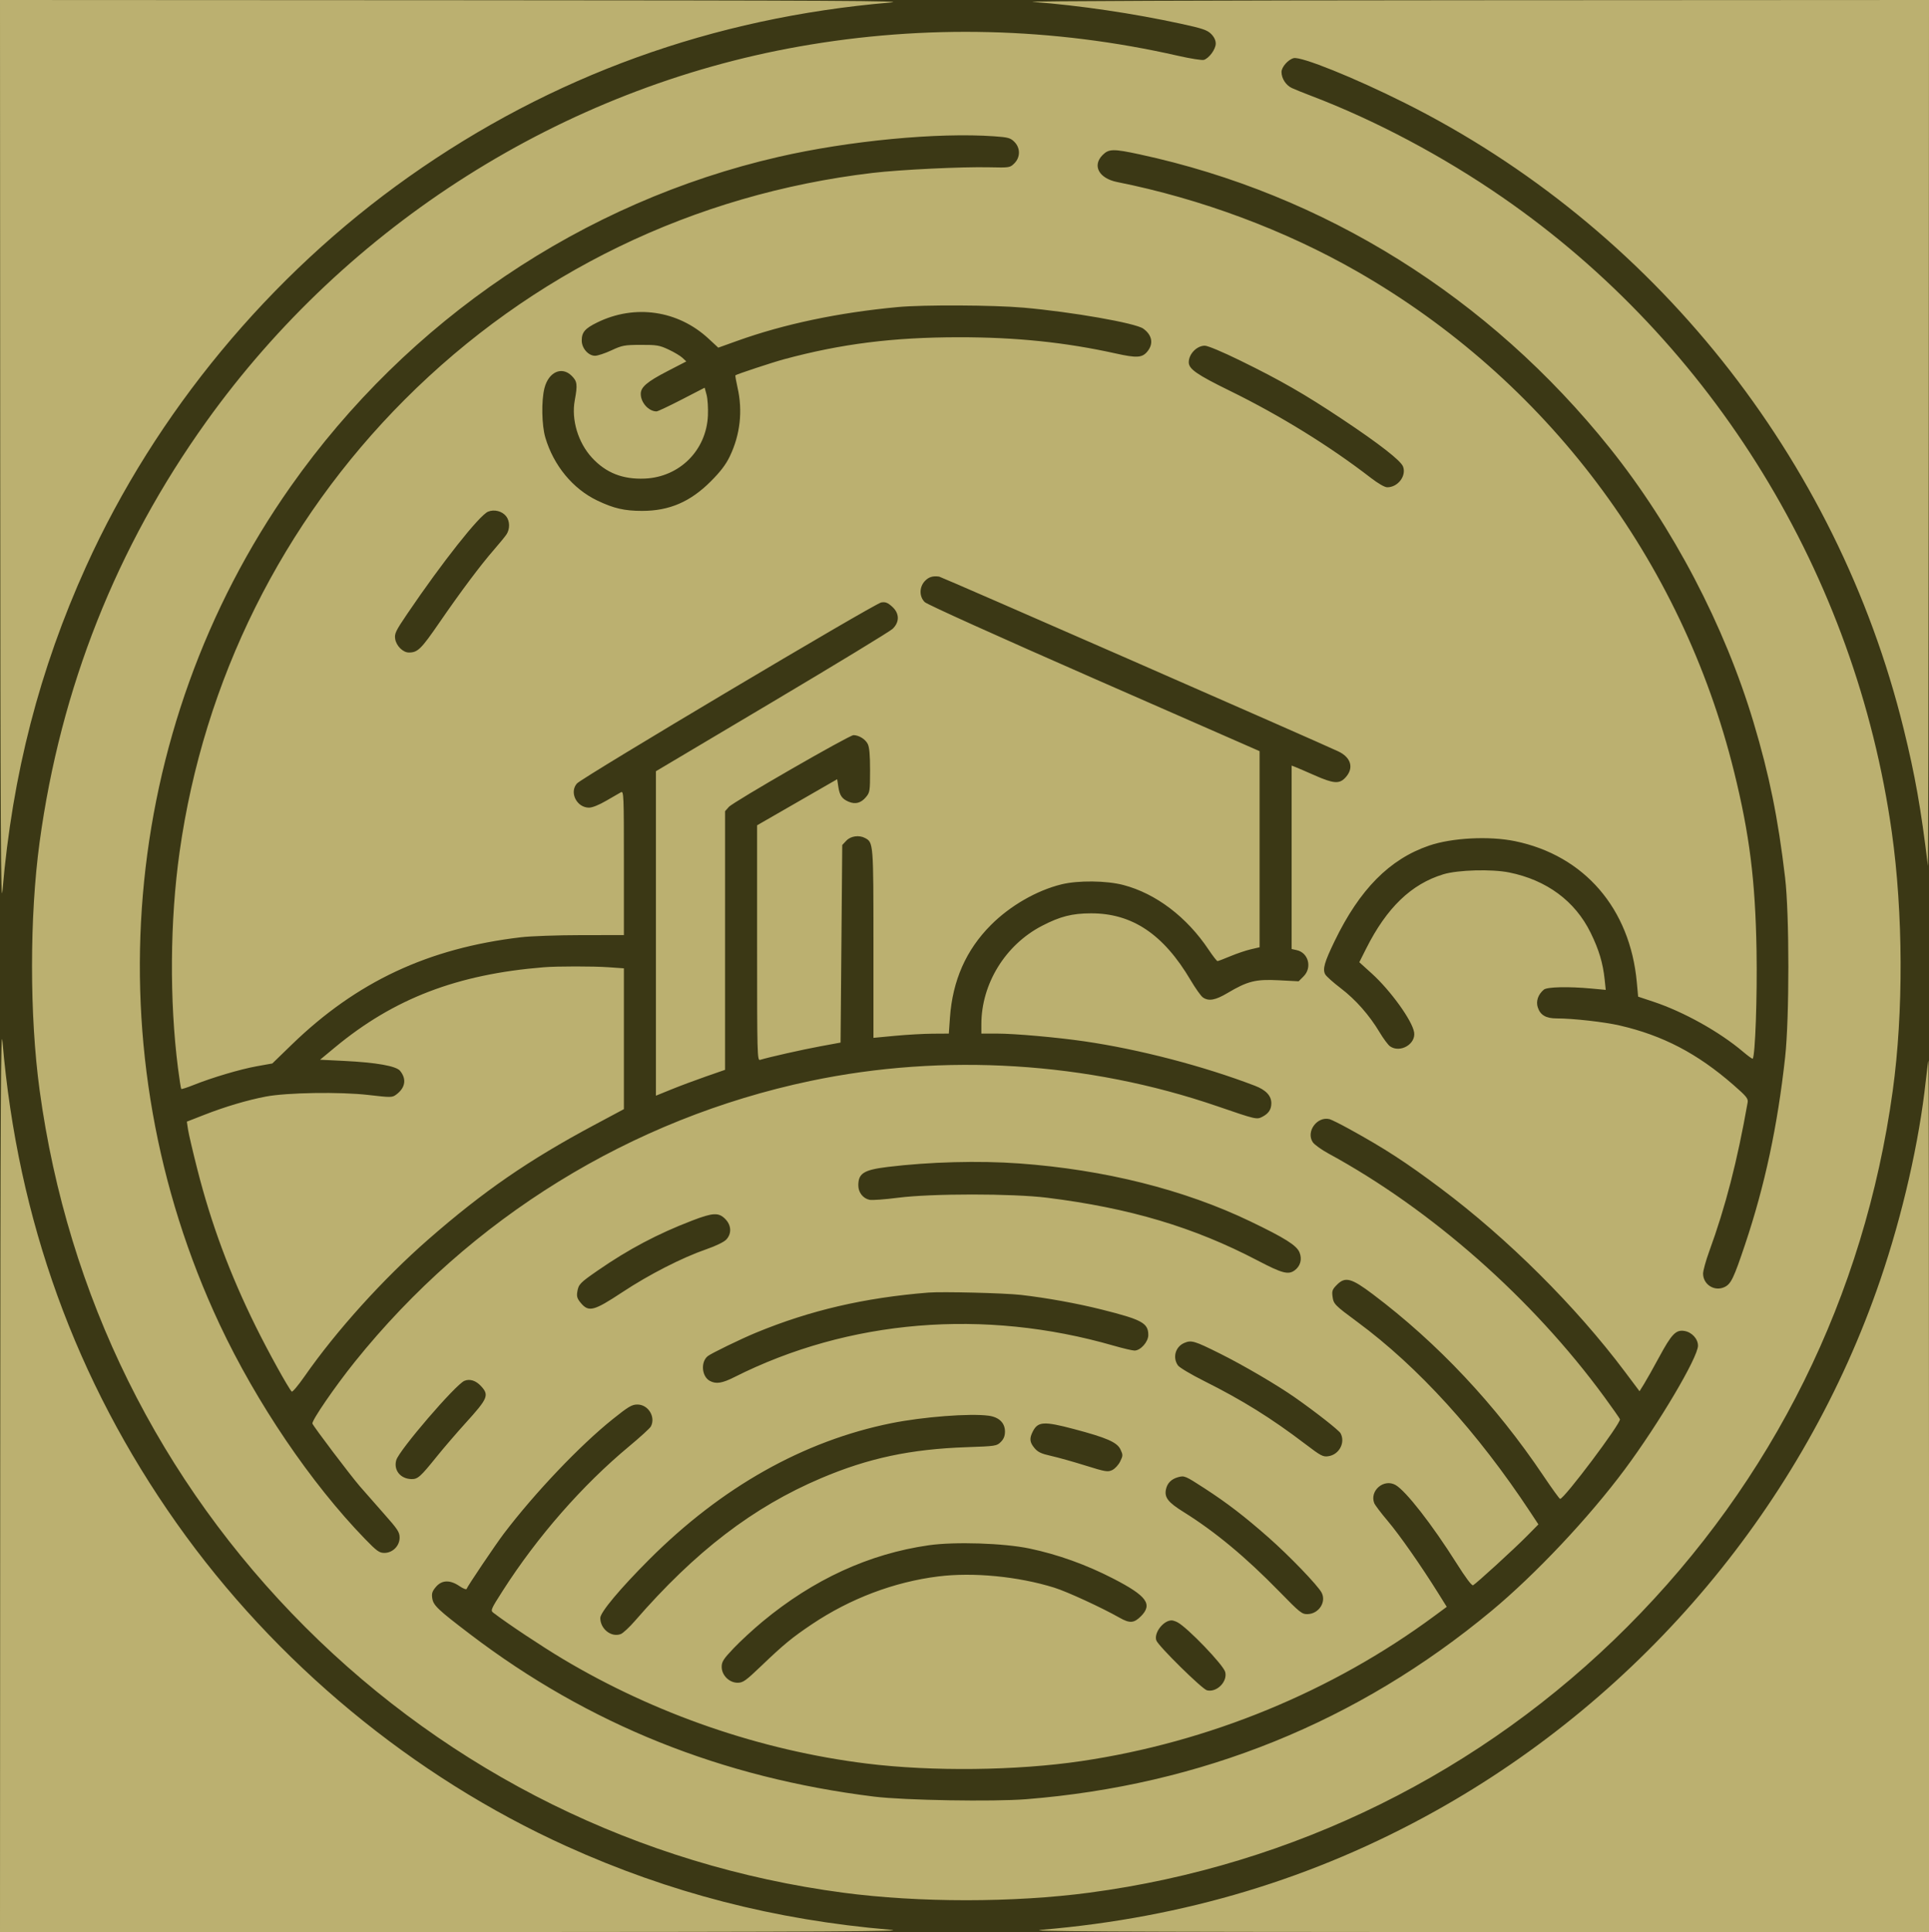 <?xml version="1.0" encoding="UTF-8"?> <svg xmlns="http://www.w3.org/2000/svg" width="1144" height="1146" viewBox="0 0 1144 1146" fill="none"> <rect width="1144" height="1146" fill="#3B3815"></rect> <path fill-rule="evenodd" clip-rule="evenodd" d="M0.134 271.25C0.244 493.896 0.488 539.902 1.499 528C7.314 459.476 23.452 396.917 51.026 336C92.295 244.831 159.911 163.193 242.5 104.82C327.122 45.01 422.646 10.44 528 1.499C539.902 0.488 493.896 0.244 271.25 0.134L0 0L0.134 271.25ZM612.5 1.119C640.28 3.234 671.947 7.911 700.5 14.117C713.091 16.854 715.942 17.817 718.25 20.112C720.031 21.883 721 23.903 721 25.846C721 29.154 717.097 34.517 713.967 35.511C712.897 35.85 706.054 34.771 698.761 33.112C624.531 16.227 548.657 14.358 474 27.574C333.693 52.411 206.038 133.183 122.341 250.08C69.047 324.514 35.942 408.038 23.483 499.5C17.496 543.455 17.496 602.545 23.483 646.5C40.089 768.406 94.559 878.528 181.016 964.984C267.426 1051.4 378.876 1106.44 500 1122.52C544.859 1128.48 601.141 1128.48 646 1122.52C767.315 1106.41 878.925 1051.22 965.256 964.638C1051.54 878.104 1105.64 768.813 1122.48 647C1128.91 600.495 1128.7 541.512 1121.94 493.534C1100.45 341.057 1016.15 203.541 891.175 117.118C855.667 92.563 815.608 71.308 777.5 56.801C773.1 55.126 768.018 53.075 766.206 52.243C762.646 50.608 760 46.537 760 42.696C760 39.789 763.936 35.305 767.209 34.484C771.658 33.367 803.121 46.045 833 60.994C980.211 134.648 1089.35 271.482 1128.9 432C1135.75 459.797 1139.23 479.436 1143.34 513.5C1143.54 515.15 1143.77 400.288 1143.85 258.25L1144 0L872.75 0.141C717.67 0.222 606.211 0.64 612.5 1.119ZM589.728 80.844C597.892 81.424 599.258 81.802 601.578 84.123C605.196 87.742 605.191 93.268 601.565 96.877C598.973 99.457 598.731 99.495 586.718 99.218C570.642 98.848 533.828 100.622 517.5 102.554C411.448 115.106 315.121 161.782 240 237.021C167.414 309.72 120.828 403.391 106.474 505.5C100.796 545.884 100.454 593.425 105.551 633.454C106.389 640.028 107.263 645.596 107.494 645.827C107.725 646.058 110.971 645.022 114.707 643.524C125.783 639.083 142.45 634.137 152.296 632.37L161.5 630.719L173 619.569C211.549 582.197 253.946 562.338 309 555.865C314.775 555.186 330.863 554.62 344.75 554.607L370 554.583V511.756C370 471.276 369.904 468.981 368.25 469.875C367.288 470.394 363.357 472.66 359.516 474.91C355.269 477.397 351.274 479 349.322 479C342.031 479 337.502 469.957 342.148 464.675C345.289 461.103 518.633 357.968 522.613 357.303C525.085 356.89 526.413 357.397 529.064 359.766C533.481 363.713 533.592 368.937 529.345 372.98C527.78 374.469 495.563 394.072 457.75 416.542L389 457.396V553.613V649.83L398.25 646.072C403.337 644.005 412.56 640.556 418.745 638.407L429.989 634.5L429.995 557.806L430 481.112L432.25 478.573C434.9 475.584 503.63 436 506.17 436C509.303 436 513.124 438.339 514.575 441.145C515.593 443.115 516 447.601 516 456.874C516 469.237 515.883 469.985 513.511 472.805C510.589 476.277 507.273 477.155 503.334 475.498C499.36 473.827 497.954 471.801 497.175 466.624L496.5 462.132L472.75 475.802L449 489.471V559.303C449 625.349 449.095 629.105 450.75 628.594C455.902 627.003 476.029 622.469 486.5 620.542L498.5 618.333L499 559.746L499.5 501.16L501.924 498.58C504.528 495.809 509.484 495.119 513.055 497.03C517.972 499.661 518 500.016 518 559.715V615.528L530.75 614.324C537.763 613.661 547.821 613.092 553.102 613.059L562.705 613L563.365 603.612C564.917 581.525 572.927 563.383 587.642 548.625C599.052 537.182 614.767 528.124 629.5 524.498C639.358 522.072 656.154 522.244 666.196 524.875C685.491 529.929 703.832 543.841 716.788 563.25C719.266 566.962 721.63 570 722.042 570C722.454 570 725.875 568.706 729.645 567.124C733.415 565.541 738.862 563.697 741.75 563.024L747 561.801V503.647V445.494L648.941 402.497C592.093 377.57 549.856 358.497 548.441 357.114C545.106 353.853 545.111 348.251 548.452 344.646C550.714 342.205 553.188 341.433 557 341.977C558.37 342.173 781.756 440.006 793.637 445.613C801.563 449.355 803.156 455.934 797.505 461.586C794.098 464.993 790.576 464.657 779.795 459.895C774.683 457.637 769.487 455.398 768.25 454.919L766 454.05V508.445V562.841L768.988 563.497C775.977 565.032 778.296 573.858 773.081 579.073L770.162 581.992L758.331 581.376C744.691 580.667 739.89 581.867 727.917 588.98C720.76 593.232 716.776 593.933 713.36 591.539C712.213 590.736 708.939 586.123 706.085 581.289C690.017 554.075 671.441 541.623 647 541.681C635.786 541.708 628.711 543.516 617.929 549.109C596.239 560.361 582 583.484 582 607.458V613H591.339C601.722 613 626.896 615.228 643 617.572C675.564 622.311 713.576 632.211 744.227 643.936C750.789 646.446 754.014 649.905 753.968 654.385C753.931 658.053 752.335 660.426 748.604 662.362C745.305 664.073 744.822 663.959 722 656.114C645.189 629.71 559.876 624.409 480.5 641.108C374.358 663.438 279.118 722.178 210.414 807.685C198.611 822.375 184.672 842.703 185.293 844.321C186.013 846.198 207.577 874.711 213.378 881.457C216.195 884.733 222.663 892.1 227.75 897.827C235.867 906.964 237 908.692 237 911.933C237 916.851 232.857 921 227.946 921C224.946 921 223.469 919.937 216.494 912.75C184.477 879.765 152.04 831.897 130.266 785.5C54.432 623.915 70.617 433.048 172.409 288.5C241.932 189.774 345.632 119.705 461.649 93.062C503.41 83.472 556.054 78.45 589.728 80.844ZM675.767 91.53C785.389 115.164 883.082 176.182 954.751 265.781C992.089 312.459 1022.76 371.02 1039.97 428.5C1049.31 459.683 1054.5 485.218 1058.66 520.5C1061.23 542.226 1061.24 603.703 1058.68 627C1054.2 667.791 1046.67 703.029 1034.93 738.043C1028.22 758.063 1026.59 761.466 1022.8 763.3C1016.89 766.163 1010.07 761.932 1010.02 755.369C1010.01 753.647 1011.62 747.797 1013.59 742.369C1023.4 715.438 1030.24 688.947 1036.44 653.853C1036.85 651.545 1035.76 650.202 1027.9 643.353C1006.57 624.752 986.14 614.094 960.5 608.185C951.386 606.085 932.885 604.01 923.215 604.003C916.836 603.999 913.506 602.064 911.993 597.479C910.787 593.824 912.17 589.763 915.588 586.927C917.551 585.298 930.102 585.017 943.896 586.294L952.292 587.071L951.653 580.958C950.632 571.184 948.226 563.169 943.307 553.156C934.096 534.402 917.259 521.948 895.032 517.446C884.695 515.352 864.603 515.905 856 518.521C836.969 524.306 822.41 538.317 810.204 562.594L806.143 570.672L813.541 577.373C824.686 587.467 837.524 605.29 838.65 612.234C839.785 619.223 830.328 624.72 824.36 620.54C823.213 619.736 820.448 616.024 818.215 612.29C812.07 602.011 803.963 592.823 795.059 586.045C790.647 582.687 786.538 579.005 785.927 577.864C784.279 574.784 785.425 570.724 791.481 558.196C806.325 527.483 824.042 509.56 847.5 501.522C861.083 496.868 883.198 495.726 898.513 498.887C939.561 507.359 966.704 538.806 970.715 582.539L971.5 591.094L980.5 594.084C998.463 600.05 1019.83 611.97 1033.77 623.808C1036.68 626.27 1039.23 628.107 1039.44 627.89C1040.94 626.398 1042.19 591.036 1041.72 563.704C1041 522.116 1037.57 494.796 1028.39 457.674C997.338 331.999 916.837 225.154 804.876 161.01C761.992 136.441 712.201 117.883 662.563 107.967C651.714 105.799 647.63 98.216 653.923 91.923C657.607 88.239 660.282 88.191 675.767 91.53ZM607 182.466C635.834 185.01 673.369 191.586 678 194.903C683.414 198.782 684.263 204.084 680.218 208.749C677.235 212.188 673.944 212.353 661.828 209.667C631.796 203.012 602.629 199.993 568.61 200.02C529.557 200.05 499.001 203.897 465 213.061C458.312 214.864 437.039 221.888 436.154 222.586C435.963 222.736 436.526 226.017 437.404 229.877C440.566 243.782 438.968 257.882 432.771 270.745C430.447 275.569 427.227 279.79 421.508 285.511C409.388 297.636 396.914 303 380.839 303C370.349 303 364.015 301.543 354.261 296.887C339.756 289.962 328.307 276.089 323.407 259.5C321.261 252.234 320.997 237.715 322.876 230.256C325.308 220.599 333.187 217.033 339.077 222.923C342.342 226.188 342.58 228.123 340.861 237.452C338.746 248.931 342.836 262.527 351.103 271.496C359.385 280.481 369.364 284.41 382.439 283.835C403.054 282.928 418.927 267.062 419.834 246.456C420.029 242.033 419.675 236.506 419.047 234.176L417.907 229.939L404.279 236.97C396.784 240.836 390.076 244 389.373 244C384.702 244 380 238.785 380 233.605C380 229.592 383.772 226.378 395.756 220.181L407.012 214.36L404.753 212.238C403.511 211.071 399.795 208.852 396.497 207.308C391.094 204.778 389.461 204.504 380 204.538C370.317 204.573 368.964 204.826 362.612 207.788C358.823 209.555 354.454 211 352.902 211C348.911 211 345 206.537 345 201.983C345 197.043 346.914 194.807 354.19 191.244C376.497 180.323 402.034 184.027 420.166 200.814L425.977 206.194L437.238 202.154C465.059 192.174 497.241 185.403 532.5 182.111C547.617 180.699 589.226 180.898 607 182.466ZM735.585 213.871C759.536 225.602 773.697 233.739 796 248.588C818.022 263.249 830.725 273.147 832.075 276.697C834.185 282.246 829.037 289 822.699 289C821.203 289 817.319 286.769 812.984 283.419C788.591 264.573 759.125 246.37 729.5 231.848C709.822 222.202 705 218.862 705 214.878C705 209.962 709.734 205.054 714.5 205.028C716.272 205.019 724.902 208.638 735.585 213.871ZM300.224 306.251C302.433 309.12 302.475 313.856 300.32 317.027C299.395 318.387 296.088 322.425 292.971 326C285.007 335.131 273.259 350.823 260.517 369.348C249.73 385.029 247.718 387 242.491 387C238.998 387 235.023 383.067 234.371 378.966C233.867 375.798 234.612 374.248 241.582 363.966C262.214 333.531 284.252 305.665 289.42 303.475C293.088 301.921 297.828 303.139 300.224 306.251ZM322.5 573.66C271.074 577.826 233.599 592.203 198.658 621.17L189.816 628.5L204.158 629.21C223.251 630.155 234.941 632.23 237.263 635.085C241.243 639.98 240.411 645.145 234.995 649.165C232.585 650.954 231.963 650.963 218.495 649.405C201.668 647.458 170.05 647.963 157.5 650.379C146.492 652.499 133.443 656.377 121.156 661.181L110.807 665.227L111.502 669.864C111.884 672.414 114.371 683.05 117.029 693.5C125.267 725.895 136.278 755.534 151.623 786.616C158.989 801.534 170.773 822.873 172.999 825.324C173.411 825.777 176.827 821.727 180.591 816.324C199.468 789.223 227.289 758.433 254 735.083C286.67 706.523 313.429 688.062 352.25 667.303L370 657.811V616.055V574.299L360.846 573.65C351.877 573.013 330.417 573.019 322.5 573.66ZM0.134 874.75L0 1146L271.25 1145.87C493.896 1145.76 539.902 1145.51 528 1144.5C459.476 1138.69 396.917 1122.55 336 1094.97C244.831 1053.7 163.193 986.089 104.82 903.5C44.992 818.853 10.443 723.385 1.499 618C0.488 606.098 0.244 652.104 0.134 874.75ZM1142.12 640.75C1138.19 677.165 1128.33 720.347 1115.14 759C1069.78 891.887 974.815 1005.21 851 1074.22C779.424 1114.1 702.404 1137.34 618 1144.5C606.097 1145.51 651.896 1145.76 873.75 1145.87L1144 1146V887.5C1144 745.325 1143.86 629 1143.69 629C1143.53 629 1142.82 634.288 1142.12 640.75ZM800.331 669.662C821.335 681.232 833.668 689.244 854.5 704.851C894.164 734.568 934.421 774.637 963.463 813.307L972.331 825.115L975.008 820.807C976.481 818.438 980.481 811.325 983.896 805C991.364 791.172 993.874 788.56 998.925 789.364C1003.32 790.063 1007 794.035 1007 798.084C1007 805.059 983.728 844.388 963.559 871.5C942.264 900.125 910.624 933.709 884.5 955.416C805.296 1021.23 712.445 1058.81 608.586 1067.08C589.025 1068.63 536.239 1067.74 518.5 1065.55C427.981 1054.38 348.982 1022.66 279 969.384C259.632 954.638 257.014 952.159 256.356 947.945C255.907 945.063 256.311 943.784 258.49 941.195C261.991 937.034 266.845 936.851 272.462 940.668C274.621 942.135 276.536 942.892 276.717 942.349C277.258 940.727 293.937 915.97 298.848 909.5C317.125 885.422 343.939 857.235 363.355 841.691C372.719 834.193 374.733 833 378.016 833C384.46 833 388.991 840.412 385.982 846.033C385.423 847.078 379.685 852.322 373.232 857.686C345.363 880.852 318.707 911.305 298.108 943.514C291.054 954.544 290.803 955.138 292.608 956.517C301.171 963.058 321.17 976.353 333.781 983.888C388.487 1016.57 451.181 1038.16 514.012 1045.94C552.76 1050.73 602.902 1050.16 641.273 1044.48C716.966 1033.28 790.074 1003.22 850.746 958.351L858.003 952.983L852.856 944.742C842.655 928.407 830.014 910.337 822.957 902C818.999 897.325 815.41 892.577 814.981 891.449C812.168 884.052 820.722 876.801 827.638 880.721C833.717 884.167 849.272 904.117 863.682 926.951C869.33 935.902 872.874 940.607 873.64 940.173C875.7 939.006 898.195 918.44 905.427 911.112L912.355 904.092L907.54 896.796C876.239 849.36 840.972 810.575 805.003 784.032C791.581 774.128 790.863 773.396 790.277 769.031C789.816 765.592 790.149 764.697 792.923 761.923C797.815 757.031 801.44 757.997 814.156 767.579C852.682 796.61 887.002 833.137 915.284 875.21C920.353 882.751 924.825 888.938 925.222 888.96C927.576 889.09 961.548 843.846 960.705 841.706C960.443 841.043 956.315 835.148 951.531 828.607C908.846 770.242 848.956 717.379 787.858 684.137C783.655 681.85 779.452 678.812 778.517 677.385C774.404 671.108 781.13 661.923 788.5 663.751C789.6 664.024 794.924 666.684 800.331 669.662ZM604.5 690.022C655.043 693.682 702.288 705.531 741.525 724.389C762.019 734.239 768.93 738.589 770.659 742.727C772.374 746.831 771.196 751.049 767.64 753.54C763.927 756.14 760.237 755.13 745.739 747.541C708.037 727.805 669.98 716.459 621 710.354C600.514 707.8 552.317 707.804 532.541 710.361C524.863 711.354 517.288 711.908 515.708 711.592C511.897 710.829 509.074 707.274 509.033 703.184C508.96 695.89 512.2 693.832 526.5 692.086C551.179 689.073 580.631 688.293 604.5 690.022ZM430.077 722.923C433.762 726.608 434.033 731.593 430.742 735.144C429.408 736.583 424.601 738.927 418.992 740.872C404.444 745.917 385.003 755.856 369.002 766.43C352.167 777.554 349.147 778.34 344.49 772.805C342.342 770.253 341.912 768.928 342.352 766.216C343.085 761.703 343.877 760.874 354.444 753.555C372.666 740.936 390.047 731.739 410.5 723.897C422.847 719.162 426.152 718.998 430.077 722.923ZM605.5 767.991C620.81 769.752 638.884 773.032 653.494 776.698C677.34 782.683 681 784.693 681 791.799C681 795.825 676.397 801.003 672.827 800.994C671.547 800.99 665.98 799.684 660.455 798.09C583.54 775.902 503.347 782.553 435.524 816.743C428.259 820.406 424.664 820.961 420.981 818.99C416.164 816.412 415.421 807.812 419.712 804.322C421.747 802.667 439.344 794.115 448.432 790.363C480.44 777.151 512.515 769.689 550.5 766.616C558.724 765.95 595.828 766.878 605.5 767.991ZM723.5 802.775C737.451 809.731 757.457 821.451 768 828.845C780.389 837.533 794.08 848.28 795.038 850.07C797.968 855.546 794.249 862.63 787.914 863.638C784.619 864.162 783.484 863.566 773.914 856.284C753.896 841.053 736.853 830.448 713.953 818.976C706.367 815.176 699.449 811.052 698.58 809.811C695.281 805.101 697.074 798.728 702.329 796.482C706.553 794.677 708.299 795.196 723.5 802.775ZM285.25 822.051C290.204 827.42 289.406 829.334 276.108 843.985C270.824 849.807 263.07 858.83 258.877 864.036C249.267 875.967 247.727 877.325 243.926 877.217C237.422 877.032 233.321 871.856 235.01 865.964C236.698 860.081 270.189 821.118 275.427 818.944C278.608 817.624 282.218 818.766 285.25 822.051ZM586.36 839.636C592.477 840.474 596 843.896 596 849C596 851.634 595.273 853.454 593.522 855.206C591.123 857.604 590.467 857.704 573.155 858.304C540.007 859.453 514.99 864.785 487 876.665C446.61 893.808 412.335 920.082 376.518 961.357C373.246 965.128 369.475 968.629 368.14 969.137C362.547 971.263 356 966.113 356 959.588C356 956.224 367.704 942.228 384.964 924.951C427.882 881.992 476.499 854.604 528.5 844.092C547.335 840.285 575.352 838.127 586.36 839.636ZM636.733 847.5C656.271 852.659 662.471 855.365 664.486 859.612C666.027 862.859 666.016 863.305 664.315 866.787C663.317 868.829 661.198 871.118 659.606 871.873C656.958 873.131 655.602 872.9 643.606 869.15C636.398 866.897 627.249 864.333 623.277 863.453C617.563 862.186 615.525 861.224 613.527 858.849C610.607 855.379 610.383 853.094 612.552 848.899C615.572 843.059 619.134 842.853 636.733 847.5ZM714.46 882.767C727.754 891.393 738.094 899.34 752.27 911.826C764.682 922.758 781.537 940.268 783.793 944.574C786.69 950.103 782.135 957.109 775.52 957.297C772.112 957.393 771.018 956.522 758.688 943.888C738.668 923.376 720.567 908.352 701.728 896.61C692.835 891.067 690.557 888.175 691.428 883.533C692.137 879.751 694.601 877.211 698.643 876.096C702.415 875.054 702.868 875.245 714.46 882.767ZM610.533 918.395C627.481 921.961 644.237 927.984 660.341 936.298C680.139 946.519 683.74 951.46 676.6 958.6C672.515 962.685 669.978 962.857 663.985 959.454C653.444 953.469 632.884 943.994 625.288 941.622C603.911 934.944 577.176 932.358 556.366 934.955C530.255 938.213 504.185 948.087 481.5 963.311C469.828 971.144 464.8 975.276 451.78 987.739C442.235 996.876 440.666 998 437.454 998C432.462 998 428 993.554 428 988.58C428 985.518 429.02 983.933 435.119 977.512C439.034 973.39 446.719 966.301 452.196 961.759C482.43 936.685 515.418 921.528 550.768 916.466C566.193 914.258 595.34 915.198 610.533 918.395ZM698.316 962.149C704.277 965.284 725.577 987.467 726.621 991.628C728.072 997.407 721.555 1003.93 715.778 1002.48C712.881 1001.75 687.019 976.284 685.782 972.94C684.171 968.585 689.863 961.07 694.816 961.015C695.539 961.007 697.114 961.517 698.316 962.149Z" fill="#BBB070"></path> </svg> 